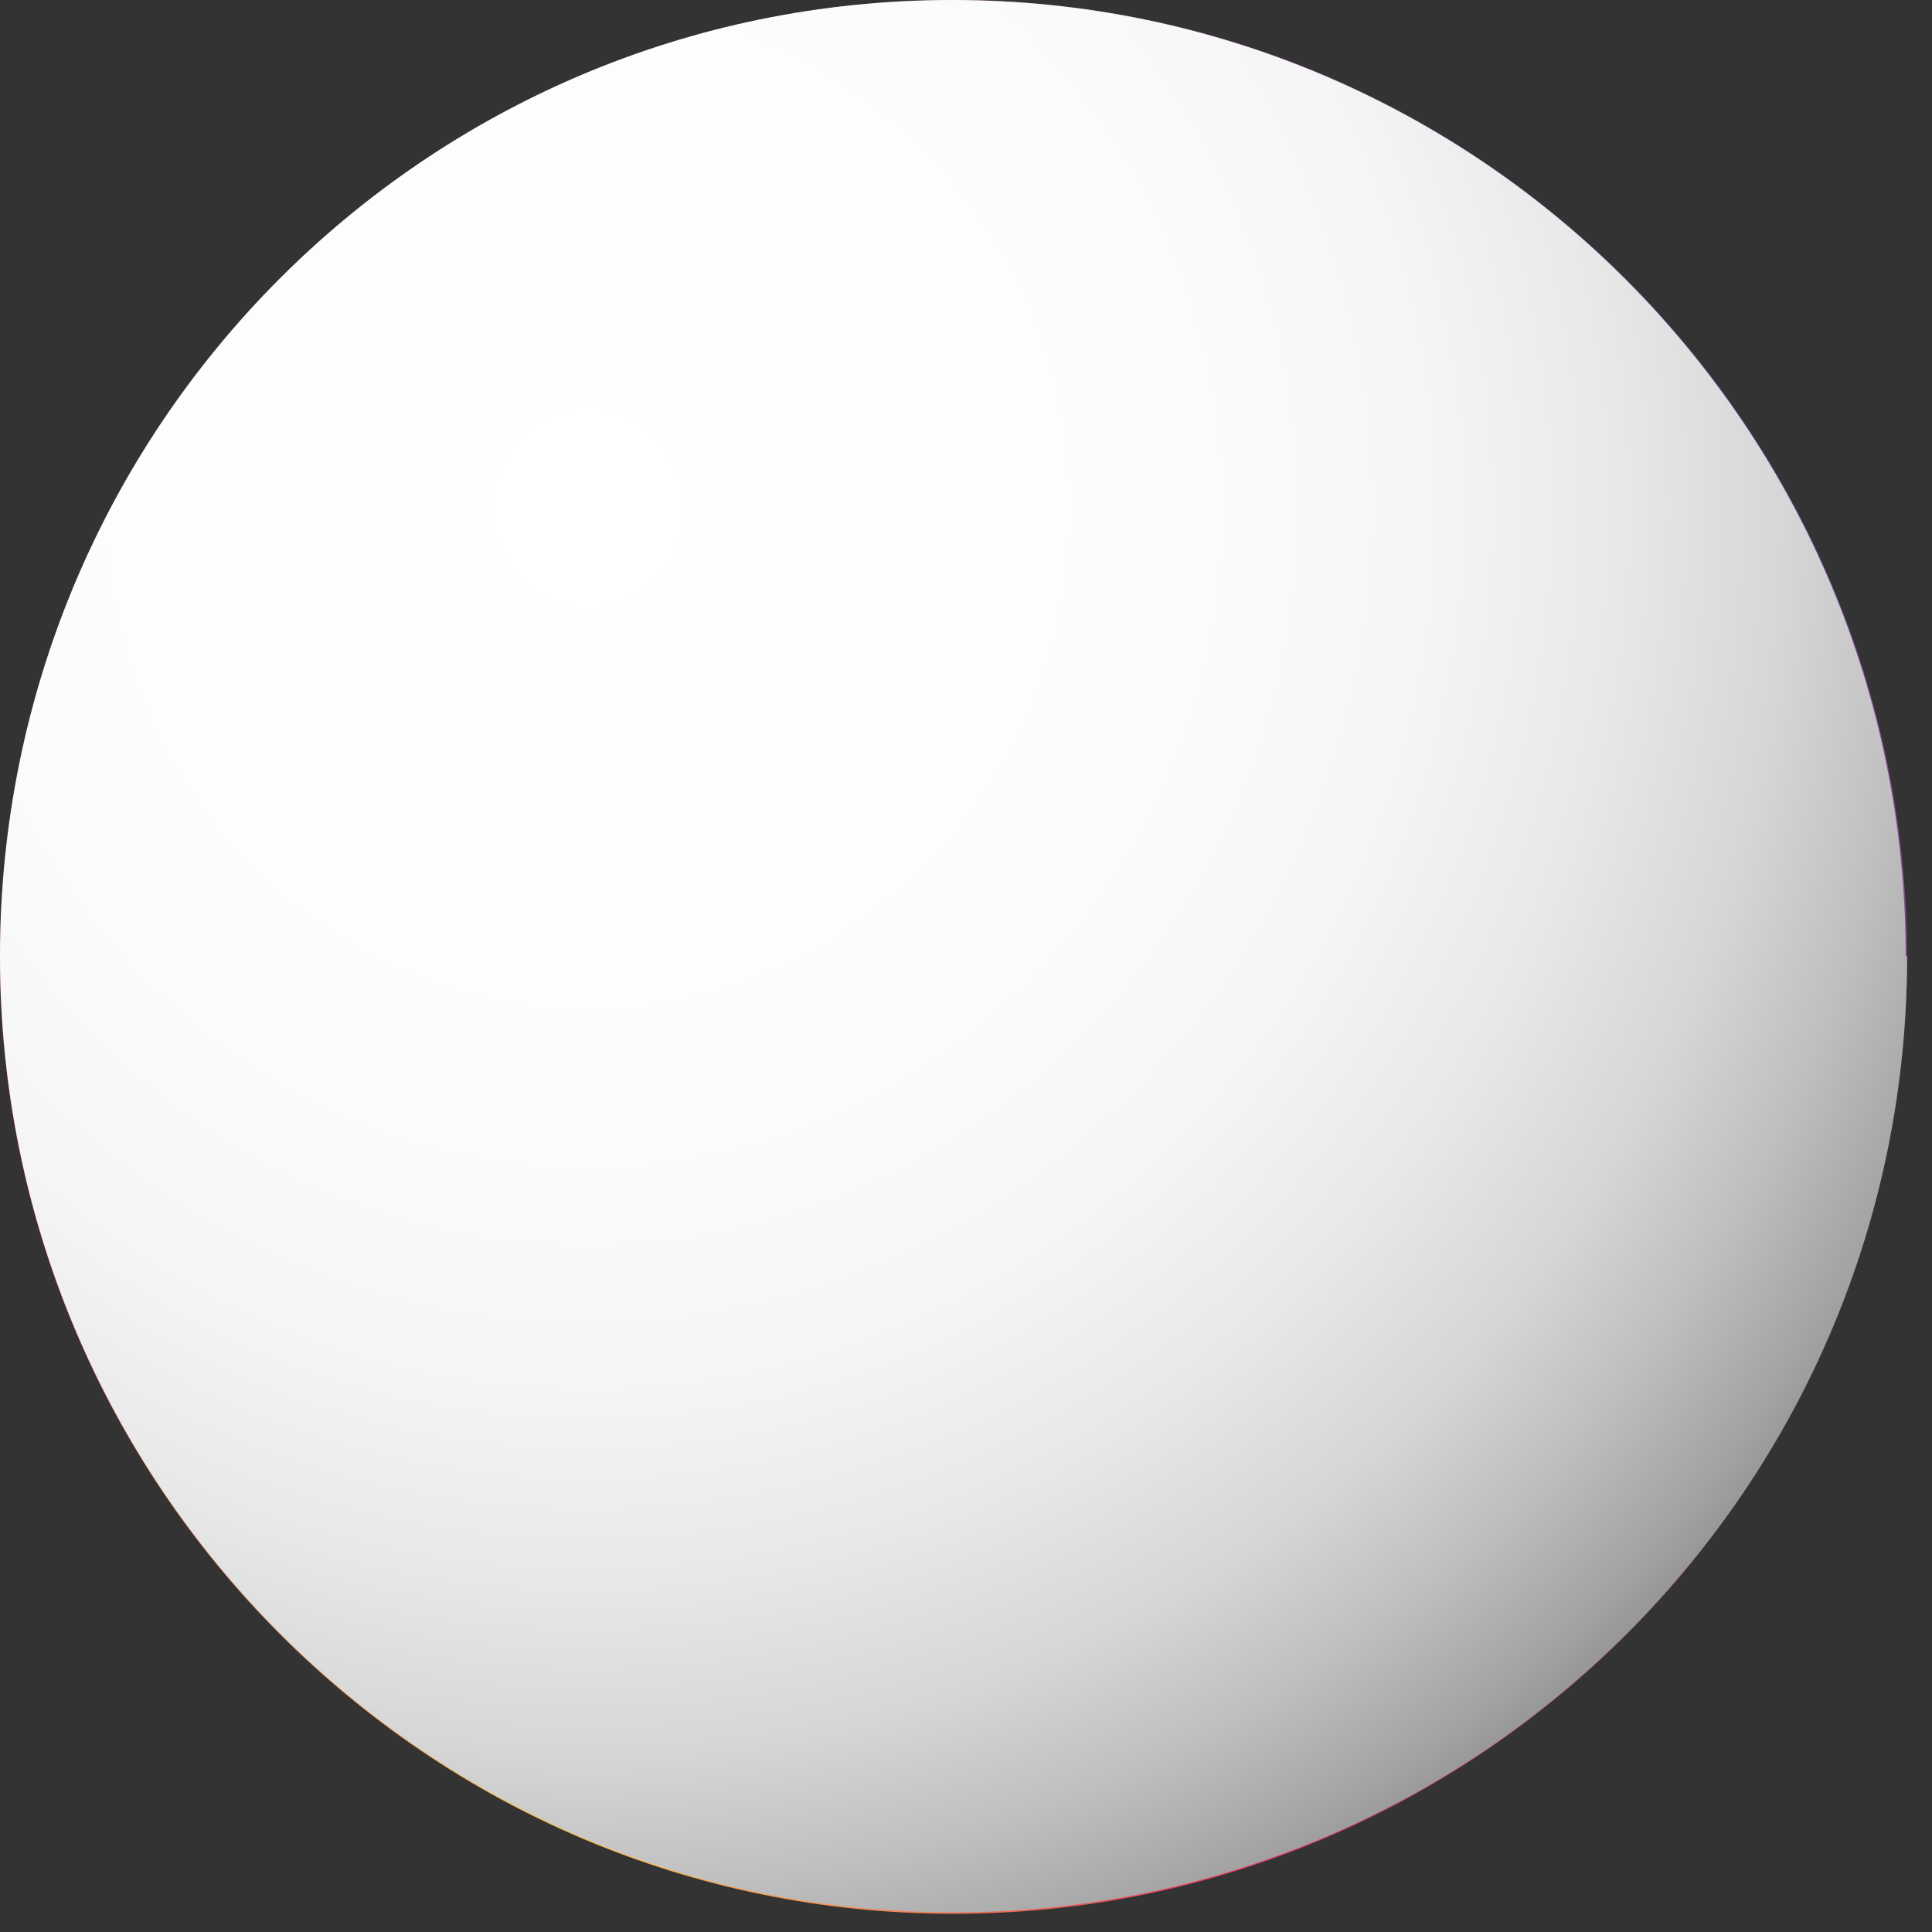 <svg width="54" height="54" viewBox="0 0 54 54" fill="none" xmlns="http://www.w3.org/2000/svg">
<rect x="0" y="0" width="54" height="54" fill="#333333" stroke="none"/>
<path d="M26.652 0C11.958 0 0 11.991 0 26.765C0 41.538 11.958 53.491 26.652 53.491C41.346 53.491 53.304 41.499 53.304 26.765C53.304 12.03 41.385 0 26.652 0Z" fill="url(#paint0_radial_3_223)"/>
<path d="M25.636 36.954C30.873 36.954 35.172 32.682 35.172 27.392C35.172 22.102 30.912 17.83 25.636 17.83C20.36 17.83 16.101 22.102 16.101 27.392C16.101 32.682 20.36 36.954 25.636 36.954ZM18.406 27.431C18.406 23.434 21.65 20.181 25.636 20.181C29.622 20.181 32.866 23.434 32.866 27.431C32.866 31.428 29.622 34.681 25.636 34.681C21.65 34.681 18.406 31.428 18.406 27.431ZM41.424 36.444C41.424 40.01 38.532 42.91 34.976 42.91H16.257C12.701 42.91 9.809 40.01 9.809 36.444V17.673C9.809 14.107 12.701 11.208 16.257 11.208H34.976C38.532 11.208 41.424 14.107 41.424 17.673V36.444ZM39.392 17.595C39.392 15.205 38.259 13.206 35.758 13.206H15.905C13.404 13.206 11.802 15.165 11.802 17.595V36.679C11.802 39.07 13.404 40.872 15.905 40.872H35.758C38.259 40.872 39.392 39.109 39.392 36.679V17.595ZM37.829 18.3C37.829 19.123 37.165 19.79 36.305 19.79C35.445 19.79 34.82 19.123 34.82 18.3C34.82 17.477 35.484 16.772 36.305 16.772C37.126 16.772 37.829 17.438 37.829 18.3Z" fill="white"/>
<path style="mix-blend-mode:multiply" d="M53.265 26.726C53.265 11.991 41.346 0 26.613 0C11.88 0 0 11.952 0 26.726C0 41.499 11.919 53.451 26.652 53.451C41.385 53.451 53.304 41.499 53.304 26.726H53.265Z" fill="url(#paint1_radial_3_223)"/>
<defs>
<radialGradient id="paint0_radial_3_223" cx="0" cy="0" r="1" gradientUnits="userSpaceOnUse" gradientTransform="translate(16.137 51.995) rotate(-29.477) scale(56.077 95.467)">
<stop offset="0.02" stop-color="#FBC055"/>
<stop offset="0.06" stop-color="#F8AD55"/>
<stop offset="0.16" stop-color="#F27E56"/>
<stop offset="0.3" stop-color="#E83257"/>
<stop offset="0.32" stop-color="#E72658"/>
<stop offset="0.46" stop-color="#CA306E"/>
<stop offset="0.63" stop-color="#AB3B87"/>
<stop offset="0.72" stop-color="#A04091"/>
<stop offset="1" stop-color="#504B9A"/>
</radialGradient>
<radialGradient id="paint1_radial_3_223" cx="0" cy="0" r="1" gradientUnits="userSpaceOnUse" gradientTransform="translate(16.257 14.421) scale(53.343 53.491)">
<stop stop-color="white"/>
<stop offset="0.31" stop-color="#FCFCFC"/>
<stop offset="0.45" stop-color="#F5F5F5"/>
<stop offset="0.55" stop-color="#E8E8E8"/>
<stop offset="0.64" stop-color="#D6D6D6"/>
<stop offset="0.71" stop-color="#BFBFBF"/>
<stop offset="0.78" stop-color="#A2A2A2"/>
<stop offset="0.84" stop-color="#808080"/>
<stop offset="0.9" stop-color="#585858"/>
<stop offset="0.96" stop-color="#2C2C2C"/>
<stop offset="1" stop-color="#010101"/>
</radialGradient>
</defs>
</svg>
